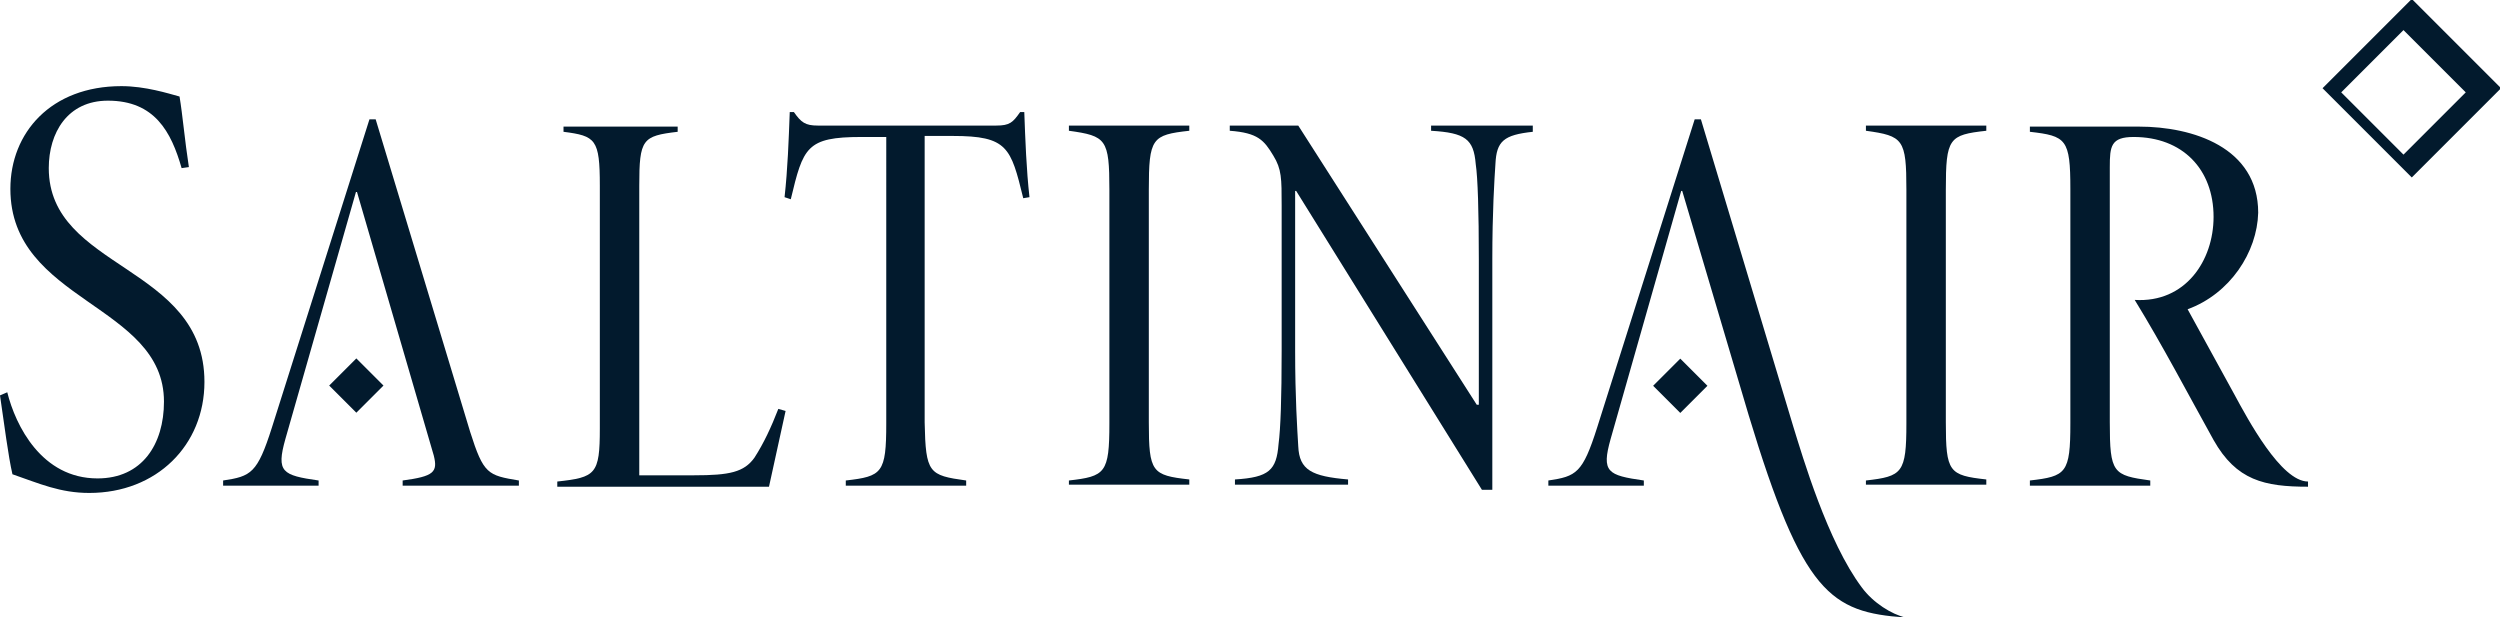 <?xml version="1.0" encoding="utf-8"?>
<!-- Generator: Adobe Illustrator 27.5.0, SVG Export Plug-In . SVG Version: 6.00 Build 0)  -->
<svg version="1.1" id="Ebene_1" xmlns="http://www.w3.org/2000/svg" xmlns:xlink="http://www.w3.org/1999/xlink" x="0px" y="0px"
	 viewBox="0 0 240.9 59.5" style="enable-background:new 0 0 240.9 59.5;" xml:space="preserve">
<style type="text/css">
	.st0{fill:#021A2D;}
</style>
<g>
	<g>
		<path class="st0" d="M17.5,16.2c-1-3.5-2.6-6.5-7.1-6.5c-3.9,0-5.7,3.1-5.7,6.5c0,9.8,15,9.3,15,20.6c0,6.1-4.6,10.7-11.1,10.7
			c-2.8,0-4.8-0.9-7.4-1.8C0.8,44,0.4,40.8,0,38.1l0.7-0.3C1.5,41,4,46.1,9.4,46.1c4.3,0,6.4-3.3,6.4-7.4C15.8,29.3,1,29.1,1,18.2
			c0-5.4,3.9-9.9,10.7-9.9c2.3,0,4.5,0.7,5.6,1c0.3,1.8,0.5,4.2,0.9,6.8L17.5,16.2z"/>
		<path class="st0" d="M27.5,42.3c-0.9,3.2-0.3,3.5,3.2,4v0.5h-9.2v-0.5c2.7-0.4,3.3-0.7,4.7-5.1l9.4-29.7h0.6l9.1,30.1
			c1.3,4.1,1.7,4.2,4.7,4.7v0.5H38.8v-0.5c3-0.4,3.4-0.8,3-2.4l-7.4-25.4h-0.1L27.5,42.3z"/>
		<path class="st0" d="M66.9,45.8c3.4,0,4.8-0.3,5.8-1.7c0.9-1.4,1.6-2.9,2.3-4.7l0.7,0.2c-0.3,1.3-1.3,6-1.6,7.3H53.7v-0.5
			c3.7-0.4,4.1-0.7,4.1-5.1V17.9c0-4.5-0.4-4.8-3.5-5.2v-0.5h11v0.5c-3.4,0.4-3.7,0.7-3.7,5.2v27.9H66.9z"/>
		<path class="st0" d="M93.1,46.3v0.5H81.5v-0.5c3.5-0.4,3.9-0.7,3.9-5.5V13.2H83c-5.3,0-5.6,1-6.8,6L75.6,19
			c0.3-2.7,0.4-5.5,0.5-8.2h0.4c0.7,1,1.1,1.3,2.3,1.3H96c1.3,0,1.6-0.3,2.3-1.3h0.4c0.1,2.7,0.2,5.5,0.5,8.2l-0.6,0.1
			c-1.2-4.9-1.5-6-6.8-6h-2.7v27.6C89.2,45.6,89.5,45.8,93.1,46.3z"/>
		<path class="st0" d="M103,46.8v-0.5c3.5-0.4,3.9-0.7,3.9-5.5V18.3c0-4.9-0.3-5.2-3.9-5.7v-0.5h11.6v0.5c-3.6,0.4-3.9,0.7-3.9,5.7
			v22.4c0,4.8,0.3,5.1,3.9,5.5v0.5H103V46.8z"/>
		<path class="st0" d="M147.7,12.7c-2.8,0.3-3.5,0.9-3.6,3.1c-0.1,1.5-0.3,4.6-0.3,9.2v22.2h-1l-17.9-28.8h-0.1v15.4
			c0,4.5,0.2,7.5,0.3,9.2c0.1,2.3,1.3,2.9,4.8,3.2v0.5H119v-0.5c3.3-0.2,4-0.9,4.2-3.4c0.2-1.5,0.3-4.5,0.3-9v-14
			c0-2.6,0-3.5-0.8-4.8c-0.9-1.5-1.5-2.2-4.2-2.4v-0.5h6.6L142.3,39h0.2V25c0-4.6-0.1-7.9-0.3-9.2c-0.2-2.4-1-3-4.3-3.2v-0.5h9.8
			V12.7z"/>
		<path class="st0" d="M172.8,41.1c0.9,2.9,3.3,11.1,6.6,15.5c1.1,1.5,2.9,2.6,4.2,2.9c-7.2-0.5-9.9-2.3-15.1-19.5l-6.4-21.6H162
			l-6.8,23.9c-0.9,3.2-0.3,3.5,3.2,4v0.5h-9.2v-0.5c2.7-0.4,3.3-0.7,4.7-5.1l9.4-29.7h0.6L172.8,41.1z"/>
		<path class="st0" d="M179.8,46.8v-0.5c3.5-0.4,3.9-0.7,3.9-5.5V18.3c0-4.9-0.3-5.2-3.9-5.7v-0.5h11.6v0.5
			c-3.6,0.4-3.9,0.7-3.9,5.7v22.4c0,4.8,0.3,5.1,3.9,5.5v0.5h-11.6V46.8z"/>
		<path class="st0" d="M207.2,46.3v0.5h-11.6v-0.5c3.5-0.4,3.9-0.7,3.9-5.5V18.2c0-4.8-0.4-5.1-3.9-5.5v-0.5h10.5
			c5.2,0,11.5,2,11.5,8.3c-0.1,3.8-2.7,7.8-6.8,9.3l4.5,8.2c1.3,2.4,4.5,8.4,7.1,8.4v0.5c-4.2,0-6.9-0.6-9.1-4.5
			c-2.5-4.5-4.9-9.1-7.6-13.5c4.9,0.3,7.6-3.8,7.6-8c0-4.6-3-7.7-7.7-7.7c-2.2,0-2.3,0.9-2.3,2.9v24.6
			C203.3,45.6,203.6,45.8,207.2,46.3z"/>
	</g>
	<path class="st0" d="M232.4,17.1l-8.6-8.6l8.6-8.6l8.6,8.6L232.4,17.1z M231.6,2.9l-6,6l6,6l6-6L231.6,2.9z"/>
	<rect x="32.5" y="35.3" transform="matrix(0.707 -0.707 0.707 0.707 -16.215 35.173)" class="st0" width="3.7" height="3.7"/>
	
		<rect x="160.1" y="35.3" transform="matrix(0.707 -0.707 0.707 0.707 21.148 125.409)" class="st0" width="3.7" height="3.7"/>
</g>
</svg>
